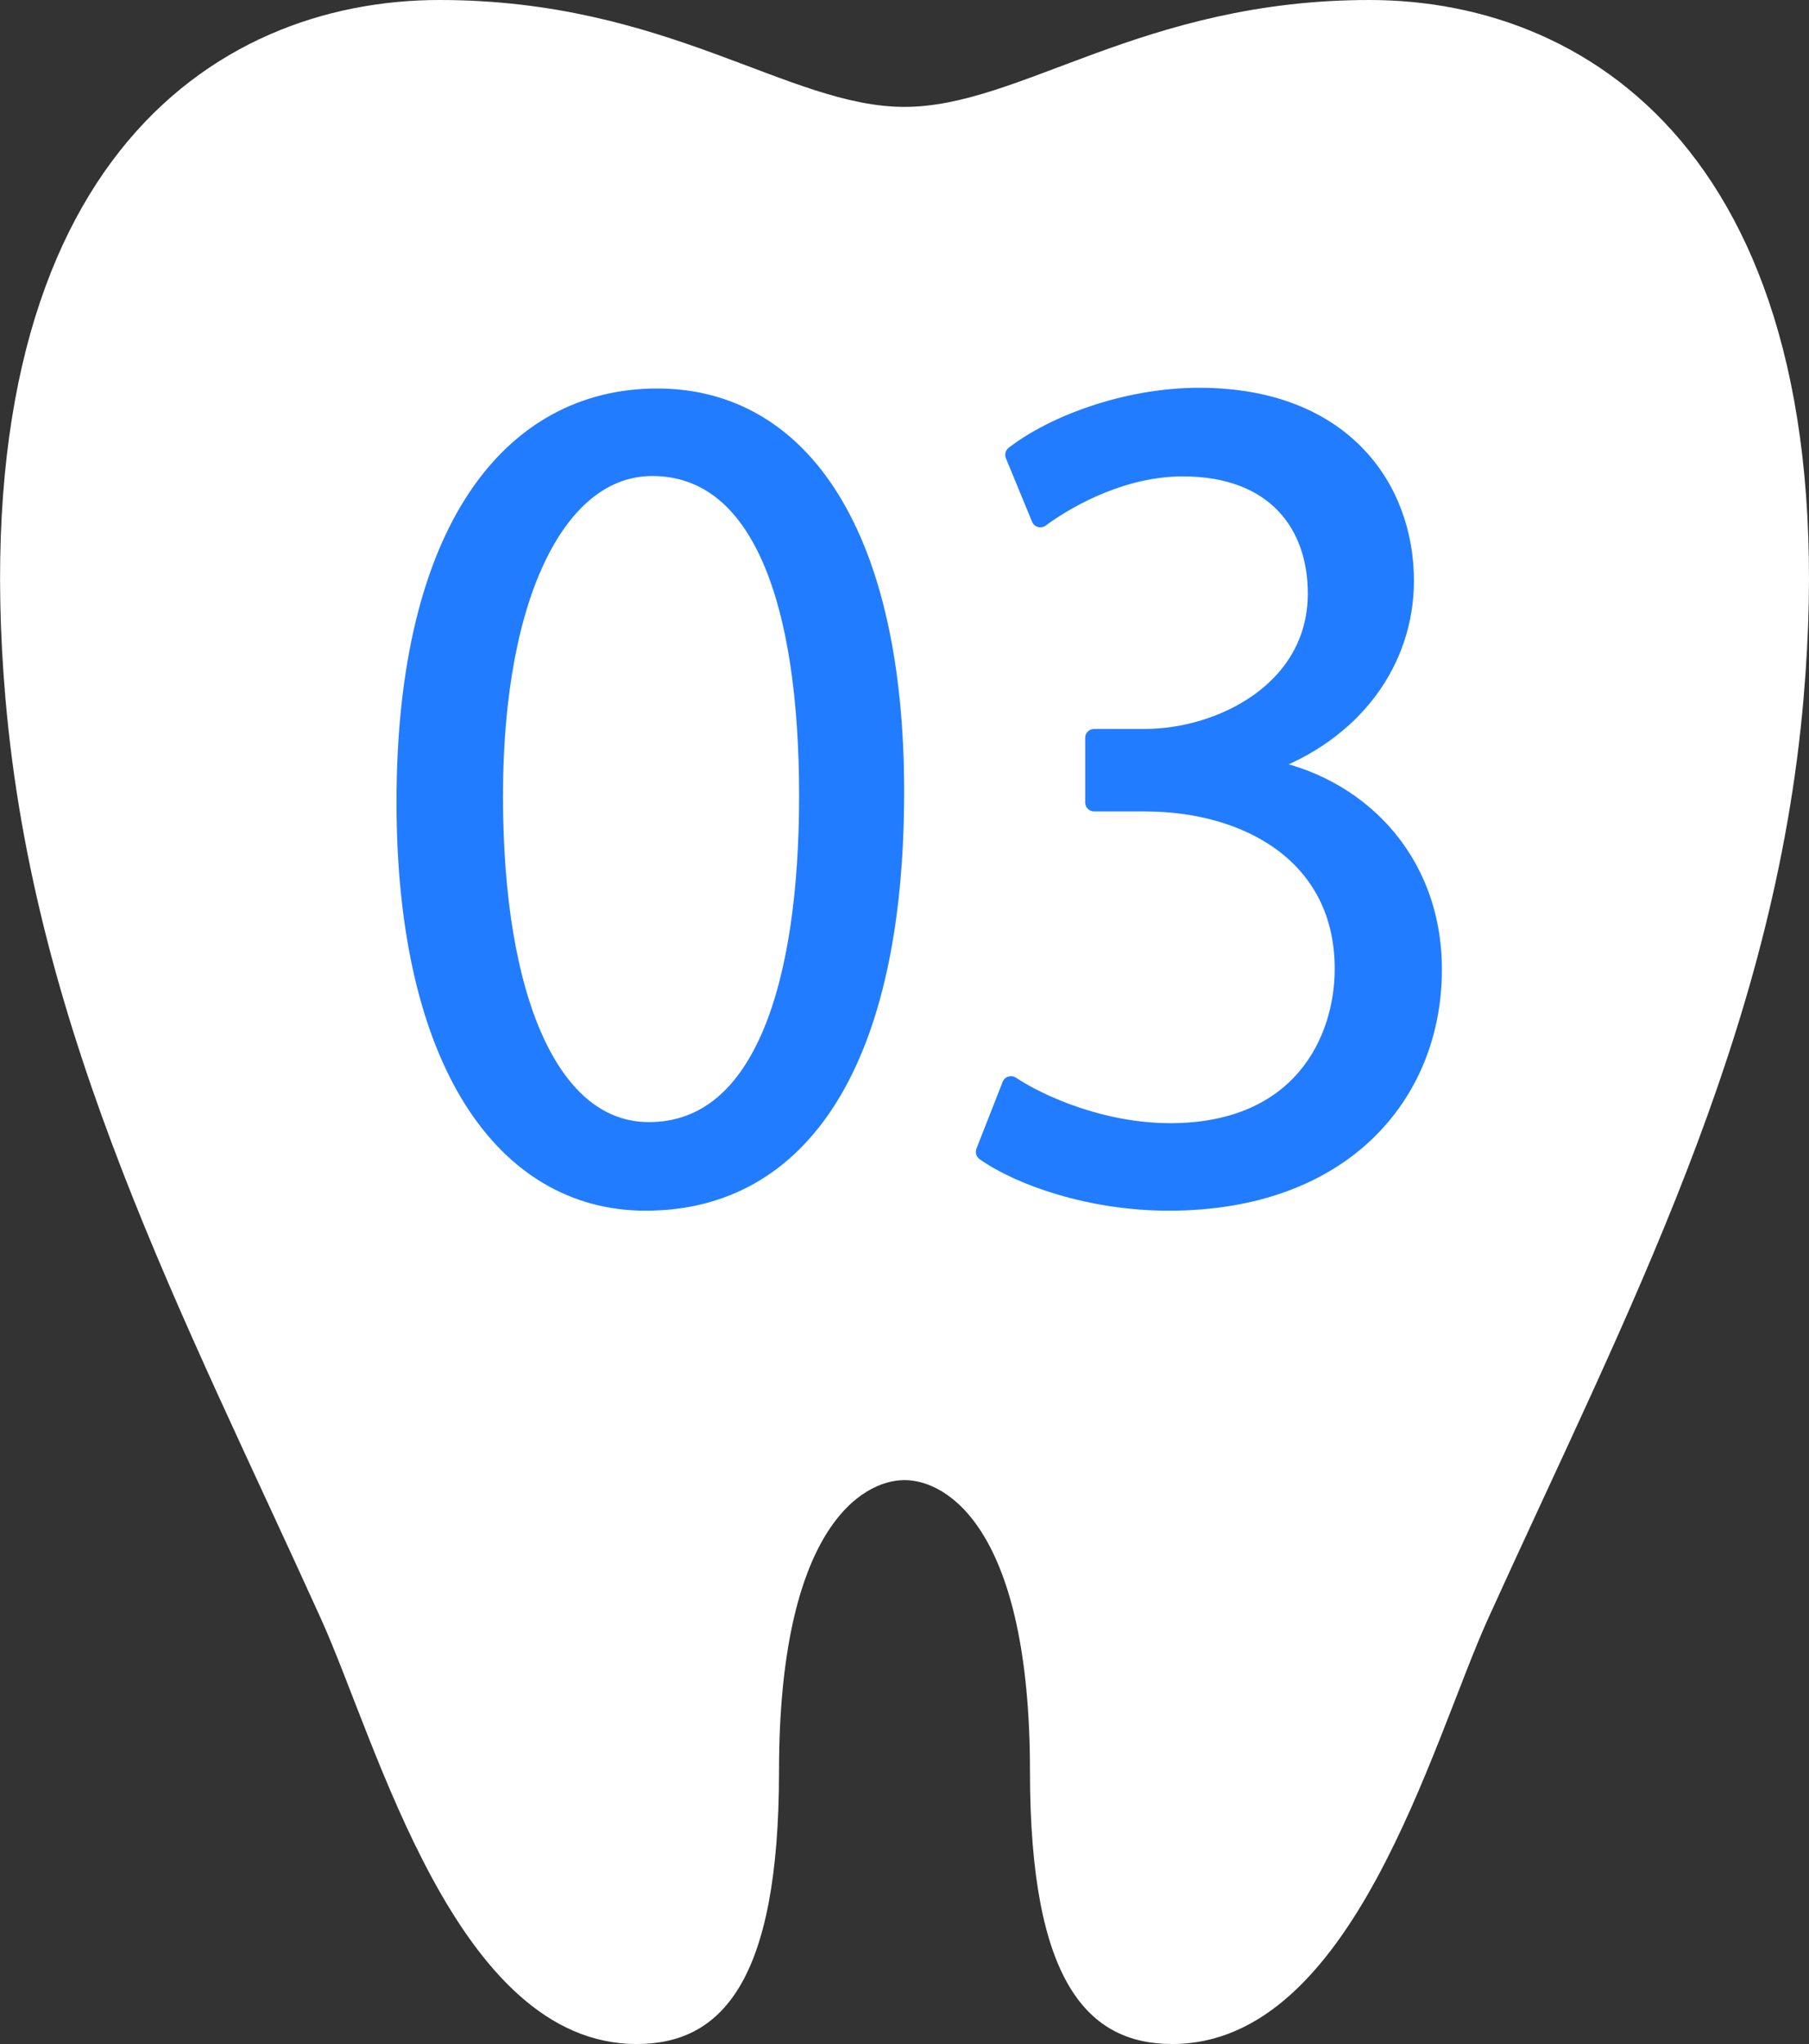 <?xml version="1.0" encoding="UTF-8"?>
<svg xmlns="http://www.w3.org/2000/svg" viewBox="0 0 50.46 56.98">
  <rect x="0" y="0" width="50.46" height="56.98" fill="#333333" stroke="none"/>
  <defs>
    <style>
      .cls-1 {
        fill: #fff;
      }

      .cls-2 {
        fill: #227cff;
        stroke: #227cff;
        stroke-linecap: round;
        stroke-linejoin: round;
        stroke-width: .5px;
      }
    </style>
  </defs>
  <g id="_イヤー_1" data-name="レイヤー 1"/>
  <g id="_イヤー_2" data-name="レイヤー 2">
    <g id="_イヤー_1-2" data-name="レイヤー 1">
      <path class="cls-1" d="M38.2,0c-6.35,0-9.73,2.98-12.97,2.98S18.62,0,12.26,0-1.11,4.72,.15,19.45c.81,9.44,4.96,17.19,8.8,25.67,1.58,3.48,3.76,11.86,8.81,11.86h0c2.34,0,3.97-1.7,3.97-7.6,0-6.74,2.3-8.12,3.5-8.12s3.5,1.38,3.5,8.12c0,5.9,1.63,7.6,3.97,7.6h0c5.05,0,7.23-8.38,8.81-11.86,3.84-8.47,7.99-16.23,8.8-25.67C51.58,4.72,44.55,0,38.2,0Z"/>
      <g>
        <path class="cls-2" d="M11.31,22.36c0-7.6,2.96-11.28,7.02-11.28s6.64,3.89,6.64,10.99c0,7.54-2.64,11.43-6.96,11.43-3.94,0-6.7-3.89-6.7-11.14Zm11.23-.17c0-5.42-1.31-9.17-4.35-9.17-2.58,0-4.41,3.45-4.41,9.17s1.6,9.34,4.32,9.34c3.22,0,4.44-4.18,4.44-9.34Z"/>
        <path class="cls-2" d="M35.24,21.4c2.55,.44,4.73,2.49,4.73,5.63,0,3.45-2.49,6.47-7.37,6.47-2.18,0-4.15-.7-5.13-1.39l.73-1.86c.78,.52,2.52,1.31,4.44,1.31,3.65,0,4.84-2.55,4.84-4.55,0-3.19-2.7-4.64-5.54-4.64h-1.42v-1.8h1.42c2.09,0,4.79-1.31,4.79-4.03,0-1.89-1.13-3.51-3.74-3.51-1.6,0-3.1,.78-3.97,1.42l-.73-1.77c1.04-.81,3.07-1.62,5.16-1.62,3.97,0,5.74,2.52,5.74,5.13,0,2.23-1.42,4.24-3.94,5.13v.09Z"/>
      </g>
    </g>
  </g>
</svg>